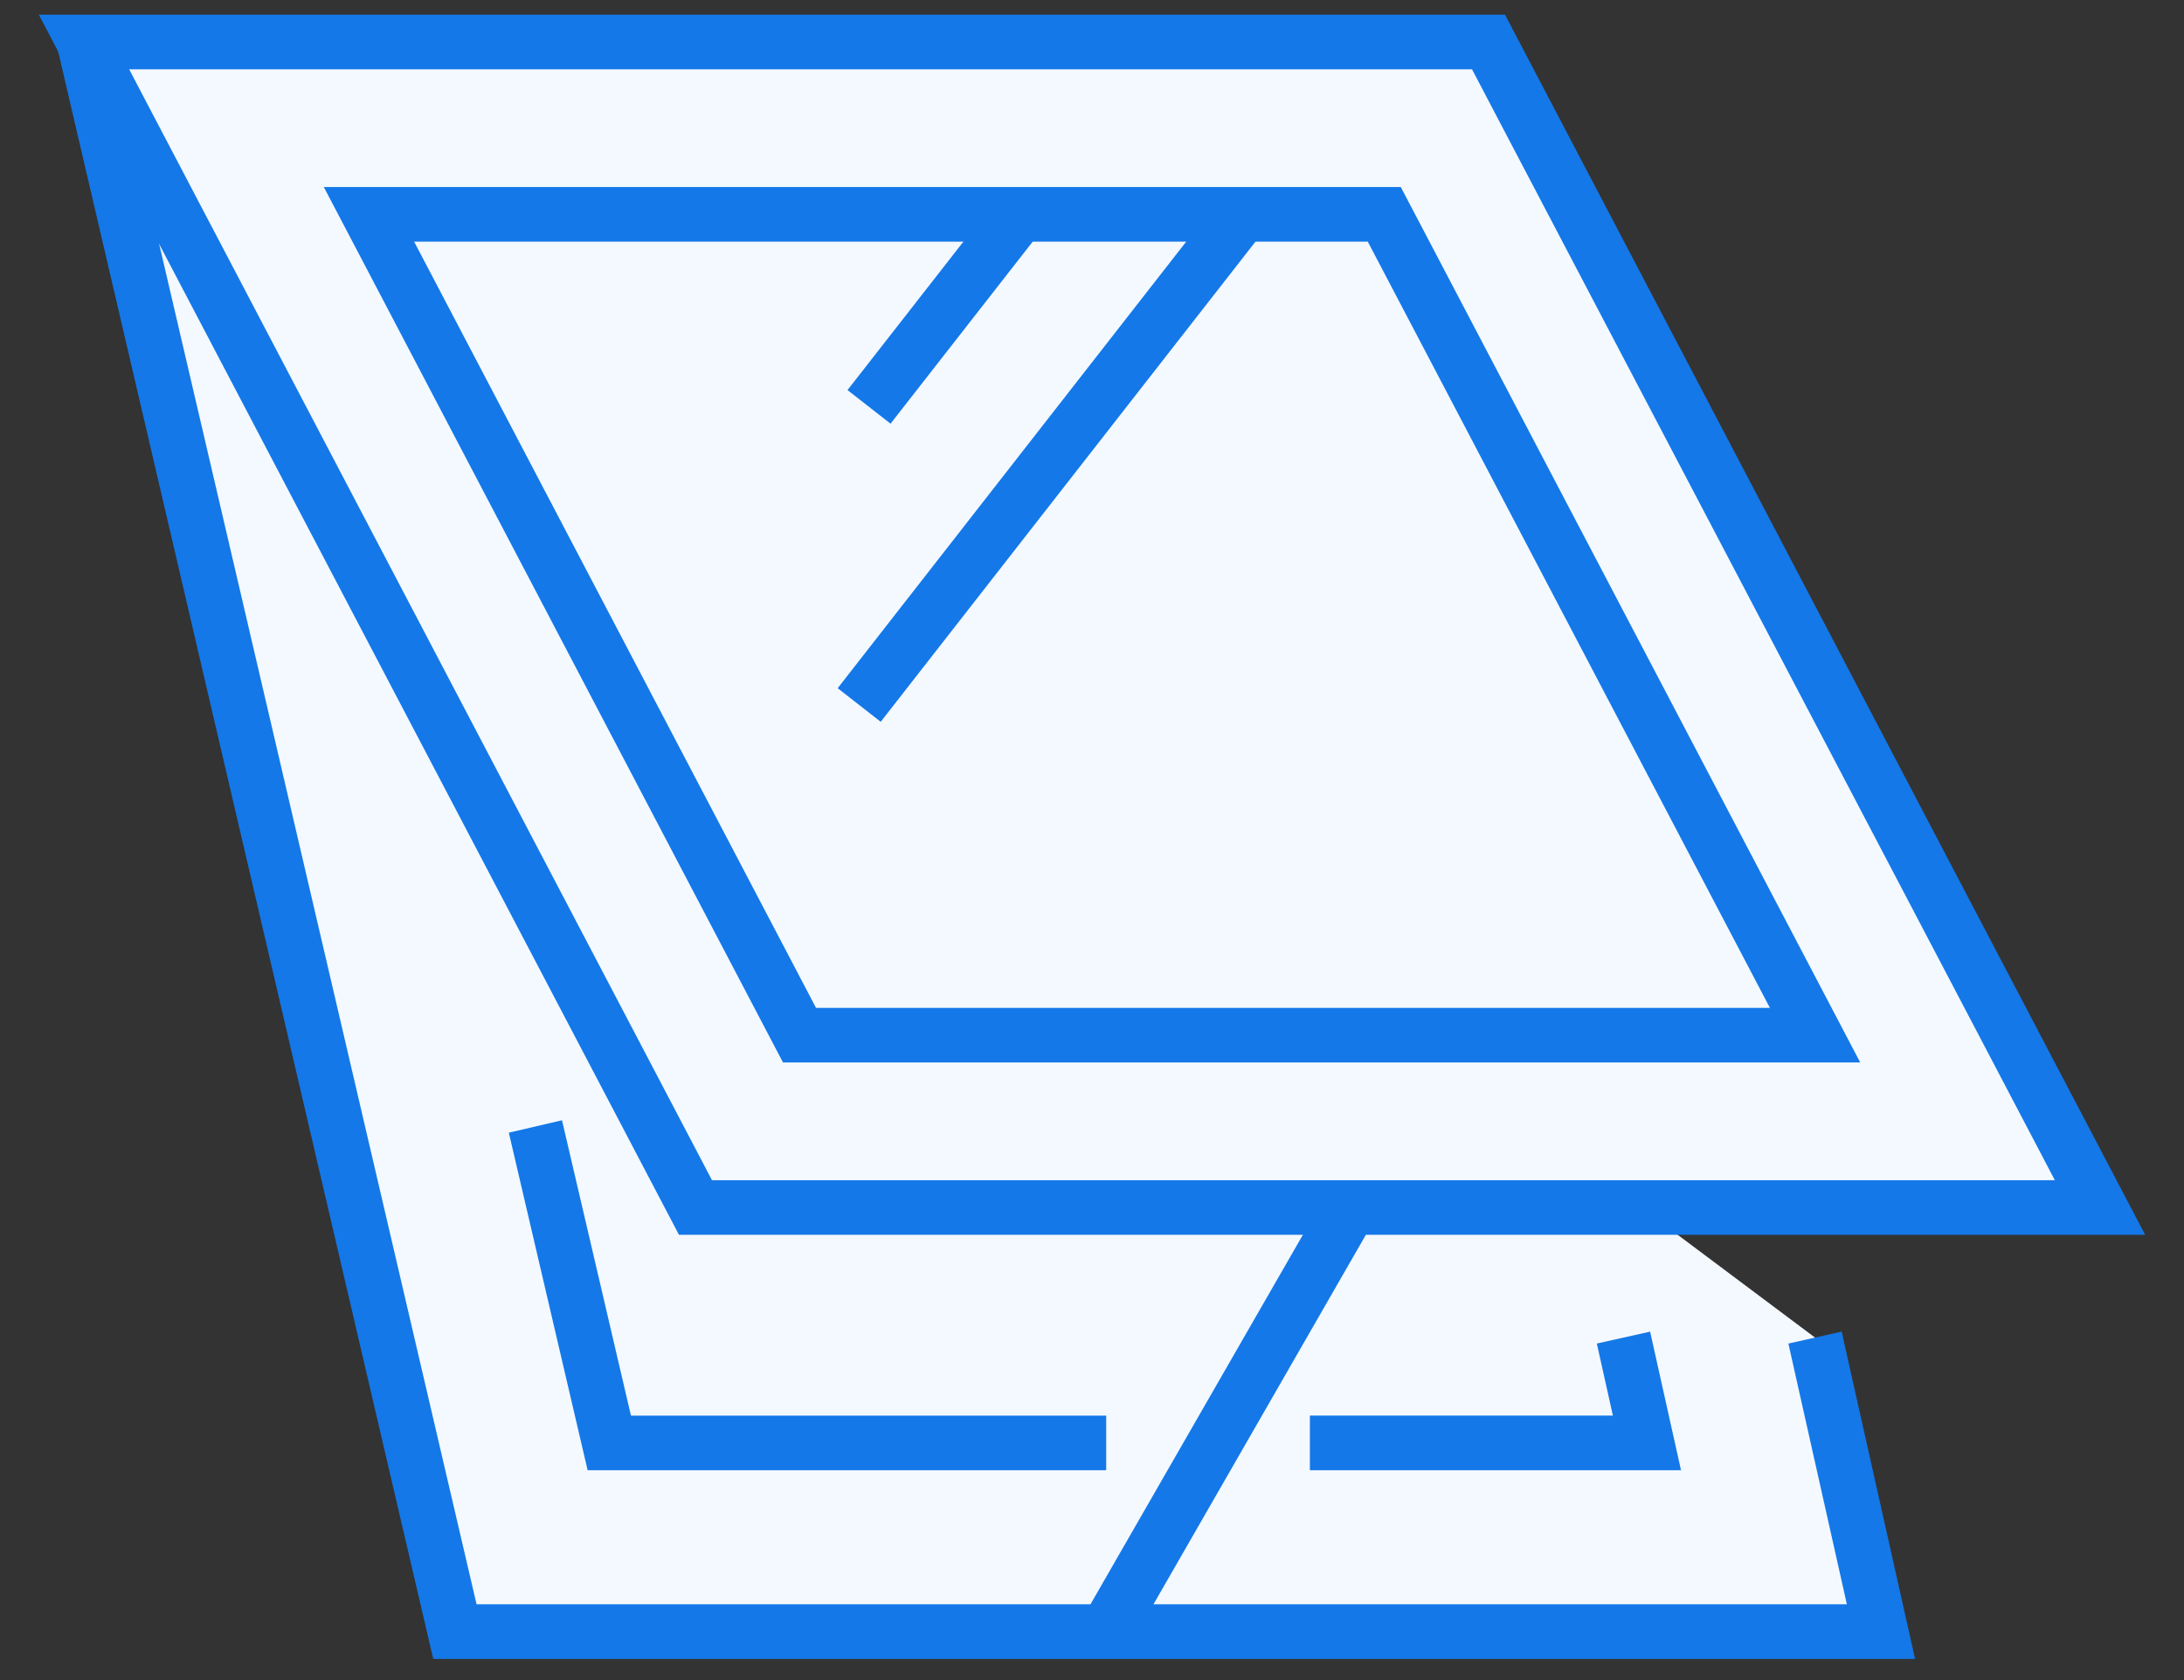 <?xml version="1.0" encoding="UTF-8"?>
<svg xmlns="http://www.w3.org/2000/svg" width="52" height="40" viewBox="0 0 52 40" fill="none">
  <rect x="0" y="0" width="52" height="40" fill="#333333" stroke="none"/>
  <path d="M43.215 31.846L44.785 38.846H10.831L2 1" fill="#F3F9FF"></path>
  <path d="M43.215 31.846L44.785 38.846H10.831L2 1" stroke="#1478E8" stroke-width="1.3" stroke-miterlimit="10"></path>
  <path d="M16.559 28.749H50L35.441 1H2L16.559 28.749Z" fill="#F3F9FF" stroke="#1478E8" stroke-width="1.3" stroke-miterlimit="10"></path>
  <path d="M19.036 24.646L8.785 5.103H32.959L43.216 24.646H19.036Z" fill="#F3F9FF" stroke="#1478E8" stroke-width="1.3" stroke-miterlimit="10"></path>
  <path d="M20.691 9.687L24.271 5.103" stroke="#1478E8" stroke-width="1.3" stroke-miterlimit="10"></path>
  <path d="M20.457 16.785L29.575 5.103" stroke="#1478E8" stroke-width="1.3" stroke-miterlimit="10"></path>
  <path d="M26.338 34.354H14.507L12.748 26.82" stroke="#1478E8" stroke-width="1.3" stroke-miterlimit="10"></path>
  <path d="M38.654 31.846L39.213 34.353H31.188" stroke="#1478E8" stroke-width="1.3" stroke-miterlimit="10"></path>
  <path d="M32.145 28.748L26.34 38.846" stroke="#1478E8" stroke-width="1.3" stroke-miterlimit="10"></path>
</svg>
